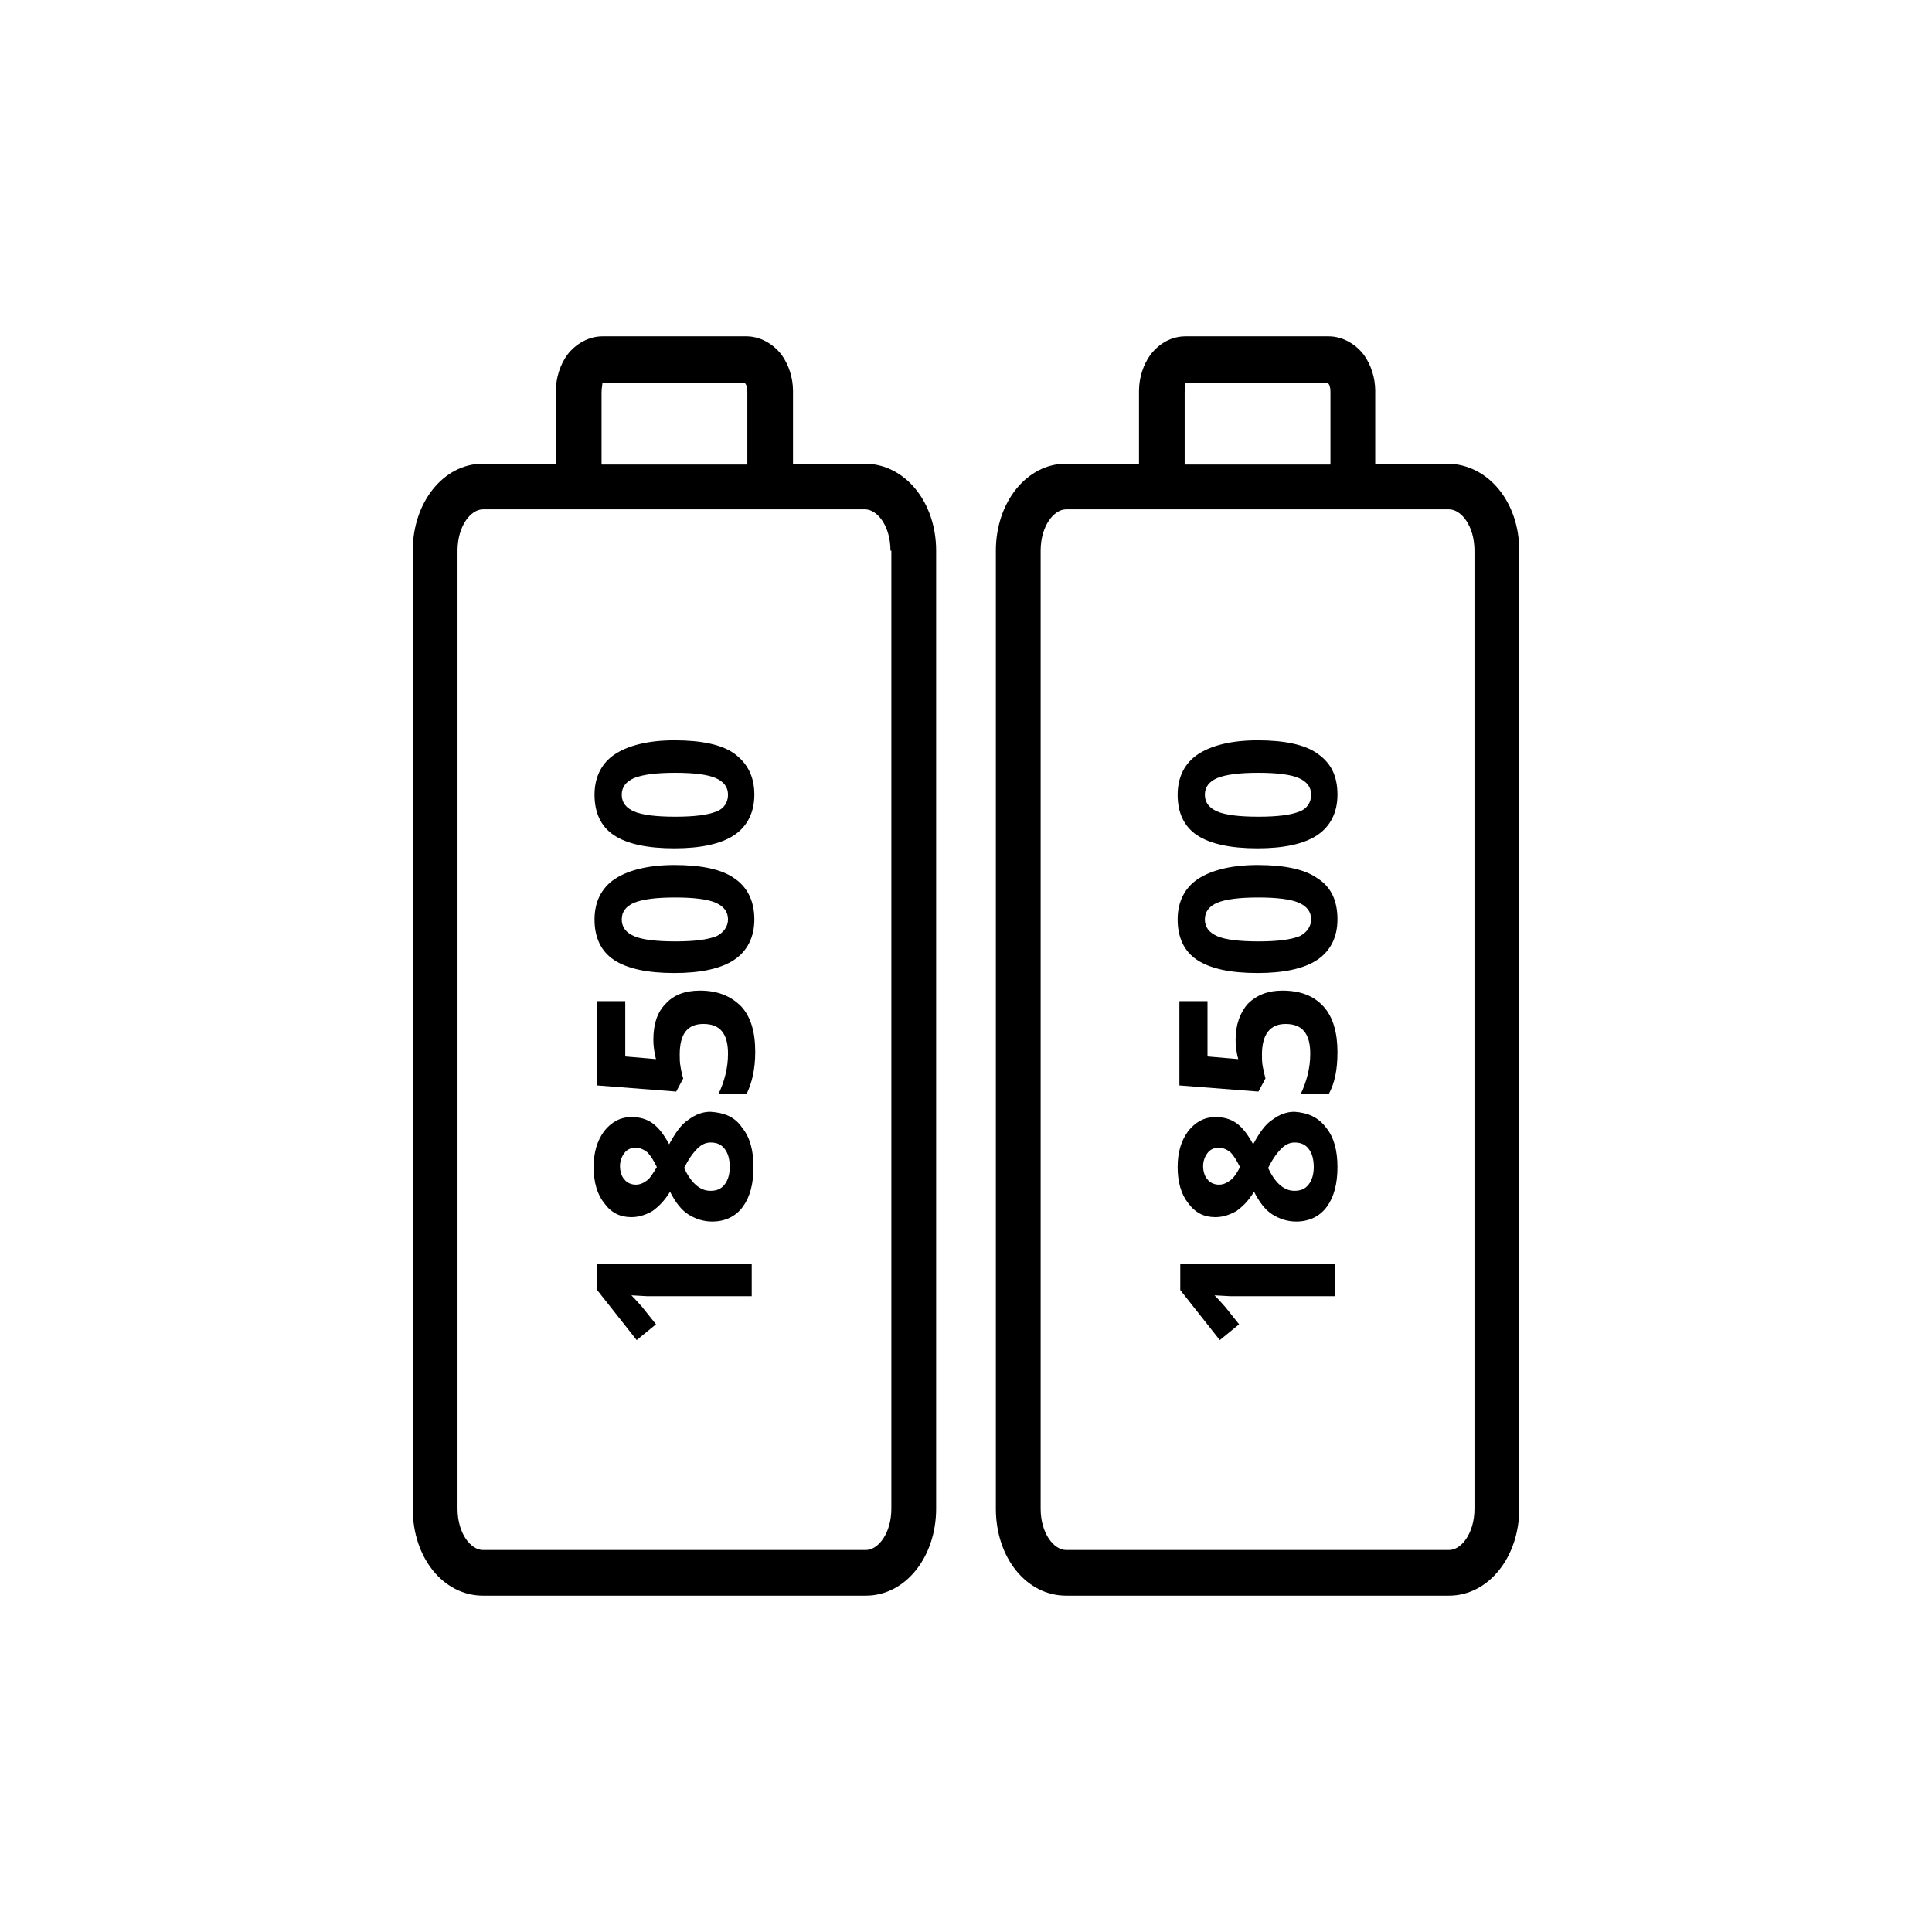 <?xml version="1.0" encoding="utf-8"?>
<!-- Generator: Adobe Illustrator 22.1.0, SVG Export Plug-In . SVG Version: 6.00 Build 0)  -->
<svg version="1.1" id="Layer_1" xmlns="http://www.w3.org/2000/svg" xmlns:xlink="http://www.w3.org/1999/xlink" x="0px" y="0px"
	 viewBox="0 0 220 220" style="enable-background:new 0 0 220 220;" xml:space="preserve">
<path d="M150.7,114.6c1.1,1.2,1.6,3,1.6,5.2c0,2-0.3,3.5-1,4.8h-3.2c0.3-0.6,0.6-1.4,0.8-2.2c0.2-0.8,0.3-1.6,0.3-2.4
	c0-2.3-0.9-3.4-2.8-3.4c-1.8,0-2.7,1.2-2.7,3.5c0,0.4,0,0.9,0.1,1.4c0.1,0.5,0.2,0.9,0.3,1.3l-0.8,1.5l-9-0.7V114h3.2v6.3l3.5,0.3
	l-0.1-0.4c-0.1-0.5-0.2-1.1-0.2-1.8c0-1.7,0.5-3.1,1.4-4.1c1-1,2.3-1.5,3.9-1.5C148.1,112.8,149.6,113.4,150.7,114.6z M151,128.4
	c0.9,1.1,1.3,2.6,1.3,4.5c0,1.9-0.4,3.4-1.2,4.5c-0.8,1.1-2,1.7-3.5,1.7c-1,0-1.9-0.3-2.7-0.8c-0.8-0.5-1.5-1.4-2.1-2.6
	c-0.6,1-1.3,1.7-2,2.2c-0.7,0.4-1.5,0.7-2.4,0.7c-1.3,0-2.3-0.5-3.1-1.6c-0.8-1-1.2-2.4-1.2-4.1c0-1.7,0.4-3,1.2-4.1
	c0.8-1,1.8-1.6,3.1-1.6c0.9,0,1.7,0.2,2.4,0.7c0.7,0.5,1.3,1.3,1.9,2.4c0.7-1.3,1.4-2.3,2.2-2.8c0.8-0.6,1.6-0.9,2.5-0.9
	C148.9,126.7,150.1,127.2,151,128.4z M141.2,132.9c-0.4-0.8-0.7-1.3-1.1-1.7c-0.4-0.3-0.8-0.5-1.3-0.5c-0.6,0-1,0.2-1.3,0.6
	c-0.3,0.4-0.5,0.9-0.5,1.5c0,0.6,0.2,1.2,0.5,1.5c0.3,0.4,0.8,0.6,1.3,0.6c0.5,0,0.9-0.2,1.3-0.5
	C140.4,134.2,140.8,133.7,141.2,132.9z M149.6,132.9c0-0.9-0.2-1.6-0.6-2.1c-0.4-0.5-0.9-0.7-1.6-0.7c-0.5,0-1,0.2-1.5,0.7
	c-0.5,0.5-1,1.2-1.5,2.2c0.8,1.7,1.8,2.6,3,2.6c0.7,0,1.2-0.2,1.6-0.7C149.4,134.4,149.6,133.7,149.6,132.9z M152.3,90.5
	c0,2-0.8,3.6-2.3,4.6c-1.5,1-3.8,1.5-6.8,1.5c-3.1,0-5.4-0.5-6.9-1.5c-1.5-1-2.2-2.6-2.2-4.6c0-2,0.8-3.6,2.3-4.6
	c1.5-1,3.8-1.6,6.8-1.6c3.1,0,5.4,0.5,6.8,1.5C151.6,86.9,152.3,88.4,152.3,90.5z M149.3,90.5c0-0.9-0.5-1.5-1.4-1.9
	c-0.9-0.4-2.5-0.6-4.6-0.6c-2.2,0-3.7,0.2-4.7,0.6c-0.9,0.4-1.4,1-1.4,1.9c0,0.9,0.5,1.5,1.4,1.9c0.9,0.4,2.5,0.6,4.7,0.6
	s3.7-0.2,4.7-0.6C148.8,92.1,149.3,91.4,149.3,90.5z M152.3,104.7c0,2-0.8,3.6-2.3,4.6c-1.5,1-3.8,1.5-6.8,1.5
	c-3.1,0-5.4-0.5-6.9-1.5c-1.5-1-2.2-2.6-2.2-4.6c0-2,0.8-3.6,2.3-4.6c1.5-1,3.8-1.6,6.8-1.6c3.1,0,5.4,0.5,6.8,1.5
	C151.6,101,152.3,102.6,152.3,104.7z M149.3,104.7c0-0.9-0.5-1.5-1.4-1.9c-0.9-0.4-2.5-0.6-4.6-0.6c-2.2,0-3.7,0.2-4.7,0.6
	c-0.9,0.4-1.4,1-1.4,1.9c0,0.9,0.5,1.5,1.4,1.9c0.9,0.4,2.5,0.6,4.7,0.6s3.7-0.2,4.7-0.6C148.8,106.2,149.3,105.5,149.3,104.7z
	 M134.4,146.9l4.5,5.7l2.2-1.8l-1.6-2c-0.2-0.2-0.6-0.7-1.2-1.3l1.8,0.1l1.7,0h10.2v-3.7h-17.6V146.9z M85.9,90.5
	c0,2-0.8,3.6-2.3,4.6c-1.5,1-3.8,1.5-6.8,1.5c-3.1,0-5.4-0.5-6.9-1.5c-1.5-1-2.2-2.6-2.2-4.6c0-2,0.8-3.6,2.3-4.6
	c1.5-1,3.8-1.6,6.8-1.6c3.1,0,5.4,0.5,6.8,1.5C85.1,86.9,85.9,88.4,85.9,90.5z M82.9,90.5c0-0.9-0.5-1.5-1.4-1.9
	c-0.9-0.4-2.5-0.6-4.6-0.6c-2.2,0-3.7,0.2-4.7,0.6c-0.9,0.4-1.4,1-1.4,1.9c0,0.9,0.5,1.5,1.4,1.9c0.9,0.4,2.5,0.6,4.7,0.6
	c2.2,0,3.7-0.2,4.7-0.6C82.4,92.1,82.9,91.4,82.9,90.5z M68,146.9l4.5,5.7l2.2-1.8l-1.6-2c-0.2-0.2-0.6-0.7-1.2-1.3l1.8,0.1l1.7,0
	h10.2v-3.7H68V146.9z M84.5,128.4c0.9,1.1,1.3,2.6,1.3,4.5c0,1.9-0.4,3.4-1.2,4.5c-0.8,1.1-2,1.7-3.5,1.7c-1,0-1.9-0.3-2.7-0.8
	c-0.8-0.5-1.5-1.4-2.1-2.6c-0.6,1-1.3,1.7-2,2.2c-0.7,0.4-1.5,0.7-2.4,0.7c-1.3,0-2.3-0.5-3.1-1.6c-0.8-1-1.2-2.4-1.2-4.1
	c0-1.7,0.4-3,1.2-4.1c0.8-1,1.8-1.6,3.1-1.6c0.9,0,1.7,0.2,2.4,0.7c0.7,0.5,1.3,1.3,1.9,2.4c0.7-1.3,1.4-2.3,2.2-2.8
	c0.8-0.6,1.6-0.9,2.5-0.9C82.5,126.7,83.7,127.2,84.5,128.4z M74.8,132.9c-0.4-0.8-0.7-1.3-1.1-1.7c-0.4-0.3-0.8-0.5-1.3-0.5
	c-0.6,0-1,0.2-1.3,0.6c-0.3,0.4-0.5,0.9-0.5,1.5c0,0.6,0.2,1.2,0.5,1.5c0.3,0.4,0.8,0.6,1.3,0.6c0.5,0,0.9-0.2,1.3-0.5
	C74,134.2,74.3,133.7,74.8,132.9z M83.1,132.9c0-0.9-0.2-1.6-0.6-2.1c-0.4-0.5-0.9-0.7-1.6-0.7c-0.5,0-1,0.2-1.5,0.7
	c-0.5,0.5-1,1.2-1.5,2.2c0.8,1.7,1.8,2.6,3,2.6c0.7,0,1.2-0.2,1.6-0.7C82.9,134.4,83.1,133.7,83.1,132.9z M85.9,104.7
	c0,2-0.8,3.6-2.3,4.6c-1.5,1-3.8,1.5-6.8,1.5c-3.1,0-5.4-0.5-6.9-1.5c-1.5-1-2.2-2.6-2.2-4.6c0-2,0.8-3.6,2.3-4.6
	c1.5-1,3.8-1.6,6.8-1.6c3.1,0,5.4,0.5,6.8,1.5C85.1,101,85.9,102.6,85.9,104.7z M82.9,104.7c0-0.9-0.5-1.5-1.4-1.9
	c-0.9-0.4-2.5-0.6-4.6-0.6c-2.2,0-3.7,0.2-4.7,0.6c-0.9,0.4-1.4,1-1.4,1.9c0,0.9,0.5,1.5,1.4,1.9c0.9,0.4,2.5,0.6,4.7,0.6
	c2.2,0,3.7-0.2,4.7-0.6C82.4,106.2,82.9,105.5,82.9,104.7z M79.7,112.8c-1.7,0-3,0.5-3.9,1.5c-1,1-1.4,2.4-1.4,4.1
	c0,0.7,0.1,1.3,0.2,1.8l0.1,0.4l-3.5-0.3V114H68v9.6l9,0.7l0.8-1.5c-0.1-0.3-0.2-0.7-0.3-1.3c-0.1-0.5-0.1-1-0.1-1.4
	c0-2.4,0.9-3.5,2.7-3.5c1.9,0,2.8,1.1,2.8,3.4c0,0.8-0.1,1.6-0.3,2.4c-0.2,0.8-0.5,1.6-0.8,2.2h3.2c0.6-1.2,1-2.8,1-4.8
	c0-2.3-0.5-4-1.6-5.2C83.2,113.4,81.7,112.8,79.7,112.8z M106.6,62.7v109.1c0,5.5-3.5,9.9-8,9.9H55c-4.5,0-8-4.3-8-9.9V62.7
	c0-5.5,3.5-9.9,8-9.9h8.3v-8.3c0-1.5,0.5-3,1.3-4.1c1-1.3,2.5-2.1,4-2.1H85c1.5,0,3,0.8,4,2.1c0.8,1.1,1.3,2.6,1.3,4.1v8.3h8.3
	C103.1,52.9,106.6,57.2,106.6,62.7z M68.5,52.9h16.6v-8.3c0-0.5-0.1-0.8-0.3-1l-16.2,0c0,0.2-0.1,0.6-0.1,1.1V52.9z M101.4,62.7
	c0-2.8-1.5-4.7-2.9-4.7H55c-1.4,0-2.9,1.9-2.9,4.7v109.1c0,2.8,1.5,4.7,2.9,4.7h43.6c1.4,0,2.9-1.9,2.9-4.7V62.7z M173,62.7v109.1
	c0,5.5-3.5,9.9-8,9.9h-43.6c-4.5,0-8-4.3-8-9.9V62.7c0-5.5,3.5-9.9,8-9.9h8.3v-8.3c0-1.5,0.5-3,1.3-4.1c1-1.3,2.4-2.1,4-2.1h16.3
	c1.5,0,3,0.8,4,2.1c0.8,1.1,1.3,2.6,1.3,4.1v8.3h8.3C169.5,52.9,173,57.2,173,62.7z M134.9,52.9h16.6v-8.3c0-0.5-0.1-0.8-0.3-1
	l-16.2,0c0,0.2-0.1,0.6-0.1,1.1V52.9z M167.9,62.7c0-2.8-1.5-4.7-2.9-4.7h-43.6c-1.4,0-2.9,1.9-2.9,4.7v109.1c0,2.8,1.5,4.7,2.9,4.7
	H165c1.4,0,2.9-1.9,2.9-4.7V62.7z"/>
</svg>
